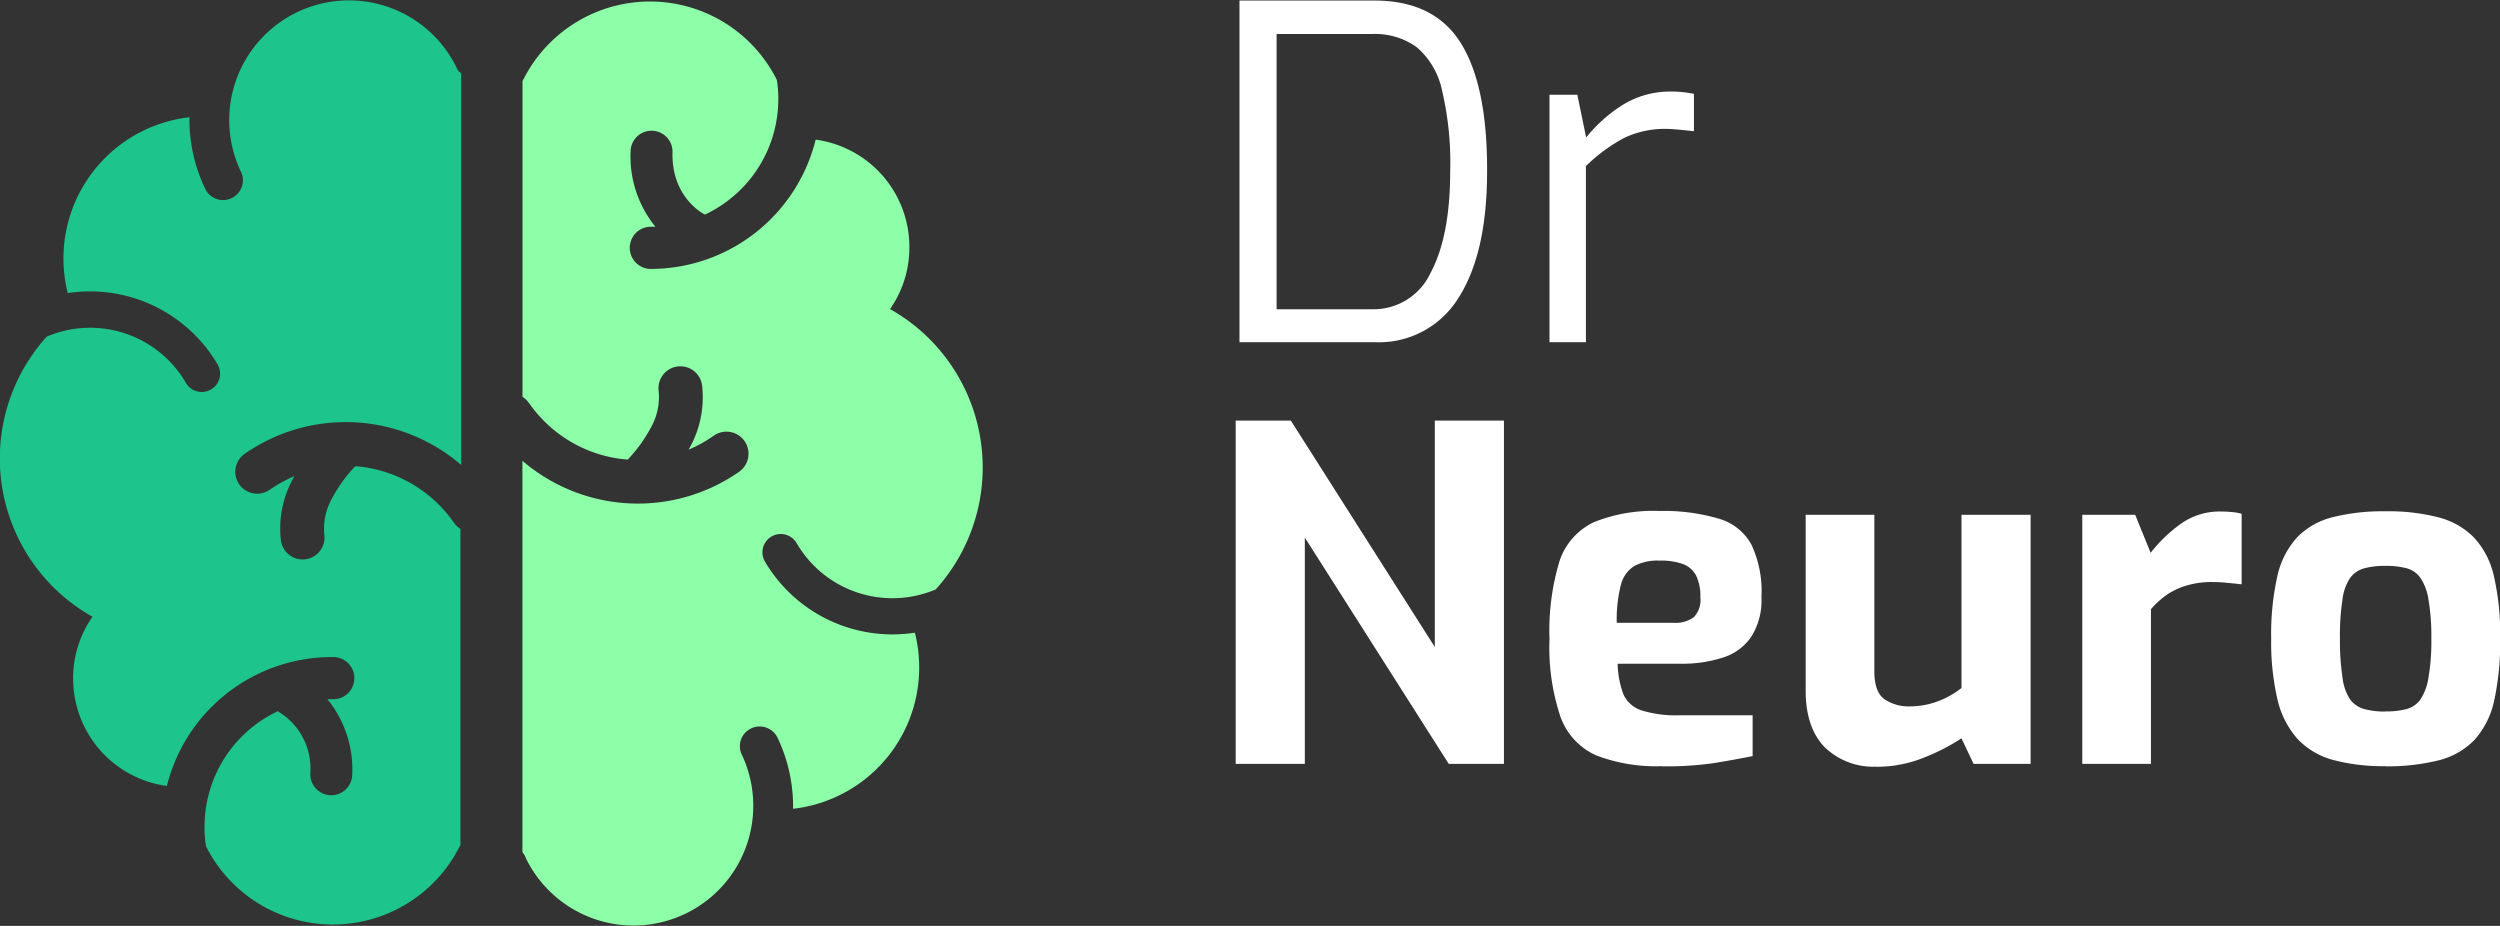 <svg xmlns="http://www.w3.org/2000/svg" xmlns:xlink="http://www.w3.org/1999/xlink" width="323.3" height="119.73" viewBox="0 0 323.3 119.73"><rect x="0" y="0" width="323.3" height="119.73" fill="#333333" stroke="none"/><defs><clipPath id="a" transform="translate(-0.07 -0.03)"><rect y="0.03" width="59.87" height="119.68" style="fill:none"/></clipPath><clipPath id="b" transform="translate(-0.07 -0.03)"><rect x="67.42" width="59.77" height="119.74" style="fill:none"/></clipPath></defs><path d="M160.36,44.28V.1h17.45Q185.57.1,189,5.63t3.38,16.57h0q0,10.55-3.68,16.32a12.07,12.07,0,0,1-10.85,5.76Zm4.8-4.26h12.3a8.13,8.13,0,0,0,7.62-4.72q2.52-4.71,2.53-13.1h0a40.78,40.78,0,0,0-1.05-10.45,10.07,10.07,0,0,0-3.27-5.61,9.23,9.23,0,0,0-5.82-1.71H165.16Zm35.29,4.26v-32h3.6l1.14,5.53a19,19,0,0,1,5-4.38,11.7,11.7,0,0,1,5.94-1.56h0a13.7,13.7,0,0,1,3,.3h0V17q-2.7-.3-3.48-.3h0a12.25,12.25,0,0,0-5.49,1.14,21.41,21.41,0,0,0-5,3.67h0V44.28Z" transform="translate(-0.07 -0.03)" style="fill:#fff"/><path d="M168.81,98.81h-8.94V54.42H167L185.62,83.7V54.42h8.94V98.81h-7.14L168.81,69.55Zm46.16.3h0a21.58,21.58,0,0,1-8.52-1.41,8.69,8.69,0,0,1-4.59-5,28.28,28.28,0,0,1-1.41-10h0a31.14,31.14,0,0,1,1.31-10.15,8.52,8.52,0,0,1,4.45-5,20.57,20.57,0,0,1,8.46-1.44h0a25,25,0,0,1,7.69,1,7,7,0,0,1,4.2,3.34,14.23,14.23,0,0,1,1.3,6.77h0a8.83,8.83,0,0,1-1.3,5.13,6.92,6.92,0,0,1-3.63,2.7,16.9,16.9,0,0,1-5.52.81h-8.15A12.34,12.34,0,0,0,210,89.8a3.89,3.89,0,0,0,2.36,2.1,15.11,15.11,0,0,0,4.95.63h9.41v5.28c-1.56.31-3.26.62-5.12.92a43.37,43.37,0,0,1-6.64.4Zm-5.82-18.54h7.32a4,4,0,0,0,2.65-.73,3.2,3.2,0,0,0,.84-2.57h0a6.08,6.08,0,0,0-.54-2.79,3.15,3.15,0,0,0-1.69-1.5,8.36,8.36,0,0,0-3.06-.45h0a6.41,6.41,0,0,0-3.24.69,4,4,0,0,0-1.74,2.42,17.91,17.91,0,0,0-.54,5Zm33.61,18.6h0A9,9,0,0,1,236,96.62q-2.41-2.53-2.42-7.22h0V66.6h8.88V86.81c0,1.81.43,3,1.3,3.64a5.64,5.64,0,0,0,3.38.93h0a10.48,10.48,0,0,0,3.46-.63A11.32,11.32,0,0,0,253.73,89h0V66.6h8.94V98.81h-7.38l-1.56-3.3a26.75,26.75,0,0,1-5,2.55,16.23,16.23,0,0,1-6,1.13Zm35.47-.36h-8.88V66.6h6.84l2,4.92a19,19,0,0,1,3.93-3.77,8.64,8.64,0,0,1,5.2-1.57h0a12.21,12.21,0,0,1,1.35.07,5.63,5.63,0,0,1,1.29.23h0V75.6c-.6-.08-1.23-.14-1.89-.2a17.15,17.15,0,0,0-1.9-.1h0a11.21,11.21,0,0,0-3.15.4,9.57,9.57,0,0,0-2.54,1.11,11.24,11.24,0,0,0-2.25,2h0Zm30.32.3h0a25.1,25.1,0,0,1-6.79-.81,9.83,9.83,0,0,1-4.59-2.73,11.61,11.61,0,0,1-2.58-5.1,32.5,32.5,0,0,1-.81-7.86h0a34.21,34.21,0,0,1,.81-8.13,10.91,10.91,0,0,1,2.58-5,9.66,9.66,0,0,1,4.62-2.58,26.61,26.61,0,0,1,6.76-.75h0a25.8,25.8,0,0,1,6.84.78A9.84,9.84,0,0,1,320,69.54a10.72,10.72,0,0,1,2.58,5,33.24,33.24,0,0,1,.81,8.08h0a35.24,35.24,0,0,1-.77,8,11.11,11.11,0,0,1-2.53,5.07,9.68,9.68,0,0,1-4.59,2.65,27.25,27.25,0,0,1-6.91.79Zm0-7.08h0a10.37,10.37,0,0,0,2.72-.3,3.25,3.25,0,0,0,1.8-1.23,6.88,6.88,0,0,0,1.05-2.86,27,27,0,0,0,.37-5h0a27.9,27.9,0,0,0-.37-5.08,6.81,6.81,0,0,0-1.05-2.81,3.18,3.18,0,0,0-1.8-1.24,10.37,10.37,0,0,0-2.72-.3h0a10.11,10.11,0,0,0-2.68.3A3.36,3.36,0,0,0,304,74.75,6.33,6.33,0,0,0,303,77.56a30.83,30.83,0,0,0-.33,5.08h0a32.23,32.23,0,0,0,.33,5A6.57,6.57,0,0,0,304,90.5a3.45,3.45,0,0,0,1.83,1.23,10.64,10.64,0,0,0,2.69.32Z" transform="translate(-0.07 -0.03)" style="fill:#fff"/><g style="clip-path:url(#a)"><path d="M9.53,87.83a14,14,0,0,0,12.12,13.84A22,22,0,0,1,43,85a2.73,2.73,0,1,1,0,5.45h-.59a14.39,14.39,0,0,1,3.21,9.78,2.71,2.71,0,1,1-5.42-.14,8.59,8.59,0,0,0-4.08-8L36,92a16.51,16.51,0,0,0-9.48,15,15.53,15.53,0,0,0,.19,2.47,18.36,18.36,0,0,0,32.68.26l.22-.41V68.42a2.87,2.87,0,0,1-.77-.71l-.06-.07a17.14,17.14,0,0,0-11.07-7.11,16.1,16.1,0,0,0-1.7-.21,18.9,18.9,0,0,0-3,4.15,8,8,0,0,0-1,4.7,2.83,2.83,0,1,1-5.61.76,13.36,13.36,0,0,1,1.61-8.08l.12-.24a17.83,17.83,0,0,0-3.19,1.76h0a2.83,2.83,0,0,1-3.31-4.59l.08-.06a22.87,22.87,0,0,1,28,1.44V9.52A2.65,2.65,0,0,1,59.2,9l0-.05a15.48,15.48,0,1,0-28,13.23,2.56,2.56,0,1,1-4.63,2.18,20.61,20.61,0,0,1-2-9.17A18.38,18.38,0,0,0,8.83,37.93,19.13,19.13,0,0,1,28.2,47.14a2.37,2.37,0,0,1-4.08,2.42,14.32,14.32,0,0,0-18-6,23.48,23.48,0,0,0,5.91,36.23,13.87,13.87,0,0,0-2.51,8Z" transform="translate(-0.07 -0.03)" style="fill:#1dc48c;fill-rule:evenodd"/></g><g style="clip-path:url(#b)"><path d="M117.67,31.94a14,14,0,0,0-12.12-13.85A22,22,0,0,1,84.24,34.81a2.73,2.73,0,1,1,0-5.46h.59a14.37,14.37,0,0,1-3.21-9.78,2.71,2.71,0,1,1,5.42.15c-.16,5.87,4.07,8,4.09,8l.11.06a16.76,16.76,0,0,0,4.65-3.27,16.5,16.5,0,0,0,4.83-11.68,15.53,15.53,0,0,0-.19-2.47,18.34,18.34,0,0,0-32.67-.26l-.22.41V51.35a2.56,2.56,0,0,1,.76.71l.08.08a17.14,17.14,0,0,0,11.06,7.11,16,16,0,0,0,1.71.21,19,19,0,0,0,3-4.15,8,8,0,0,0,1-4.7,2.83,2.83,0,1,1,5.61-.76,13.43,13.43,0,0,1-1.6,8.08l-.14.25a17.69,17.69,0,0,0,3.2-1.77h0A2.83,2.83,0,0,1,95.71,61l-.08.06a22.91,22.91,0,0,1-28-1.44v50.63a2.31,2.31,0,0,1,.37.55l0,.05a15.48,15.48,0,0,0,28-13.23,2.54,2.54,0,0,1,1.22-3.4,2.57,2.57,0,0,1,3.41,1.23,20.61,20.61,0,0,1,2,9.17,18.38,18.38,0,0,0,15.75-22.77A19.14,19.14,0,0,1,99,72.67a2.37,2.37,0,1,1,4.08-2.42,14.33,14.33,0,0,0,18,6A23.5,23.5,0,0,0,115.17,40a13.86,13.86,0,0,0,2.5-8Z" transform="translate(-0.07 -0.03)" style="fill:#8effa9;fill-rule:evenodd"/></g></svg>